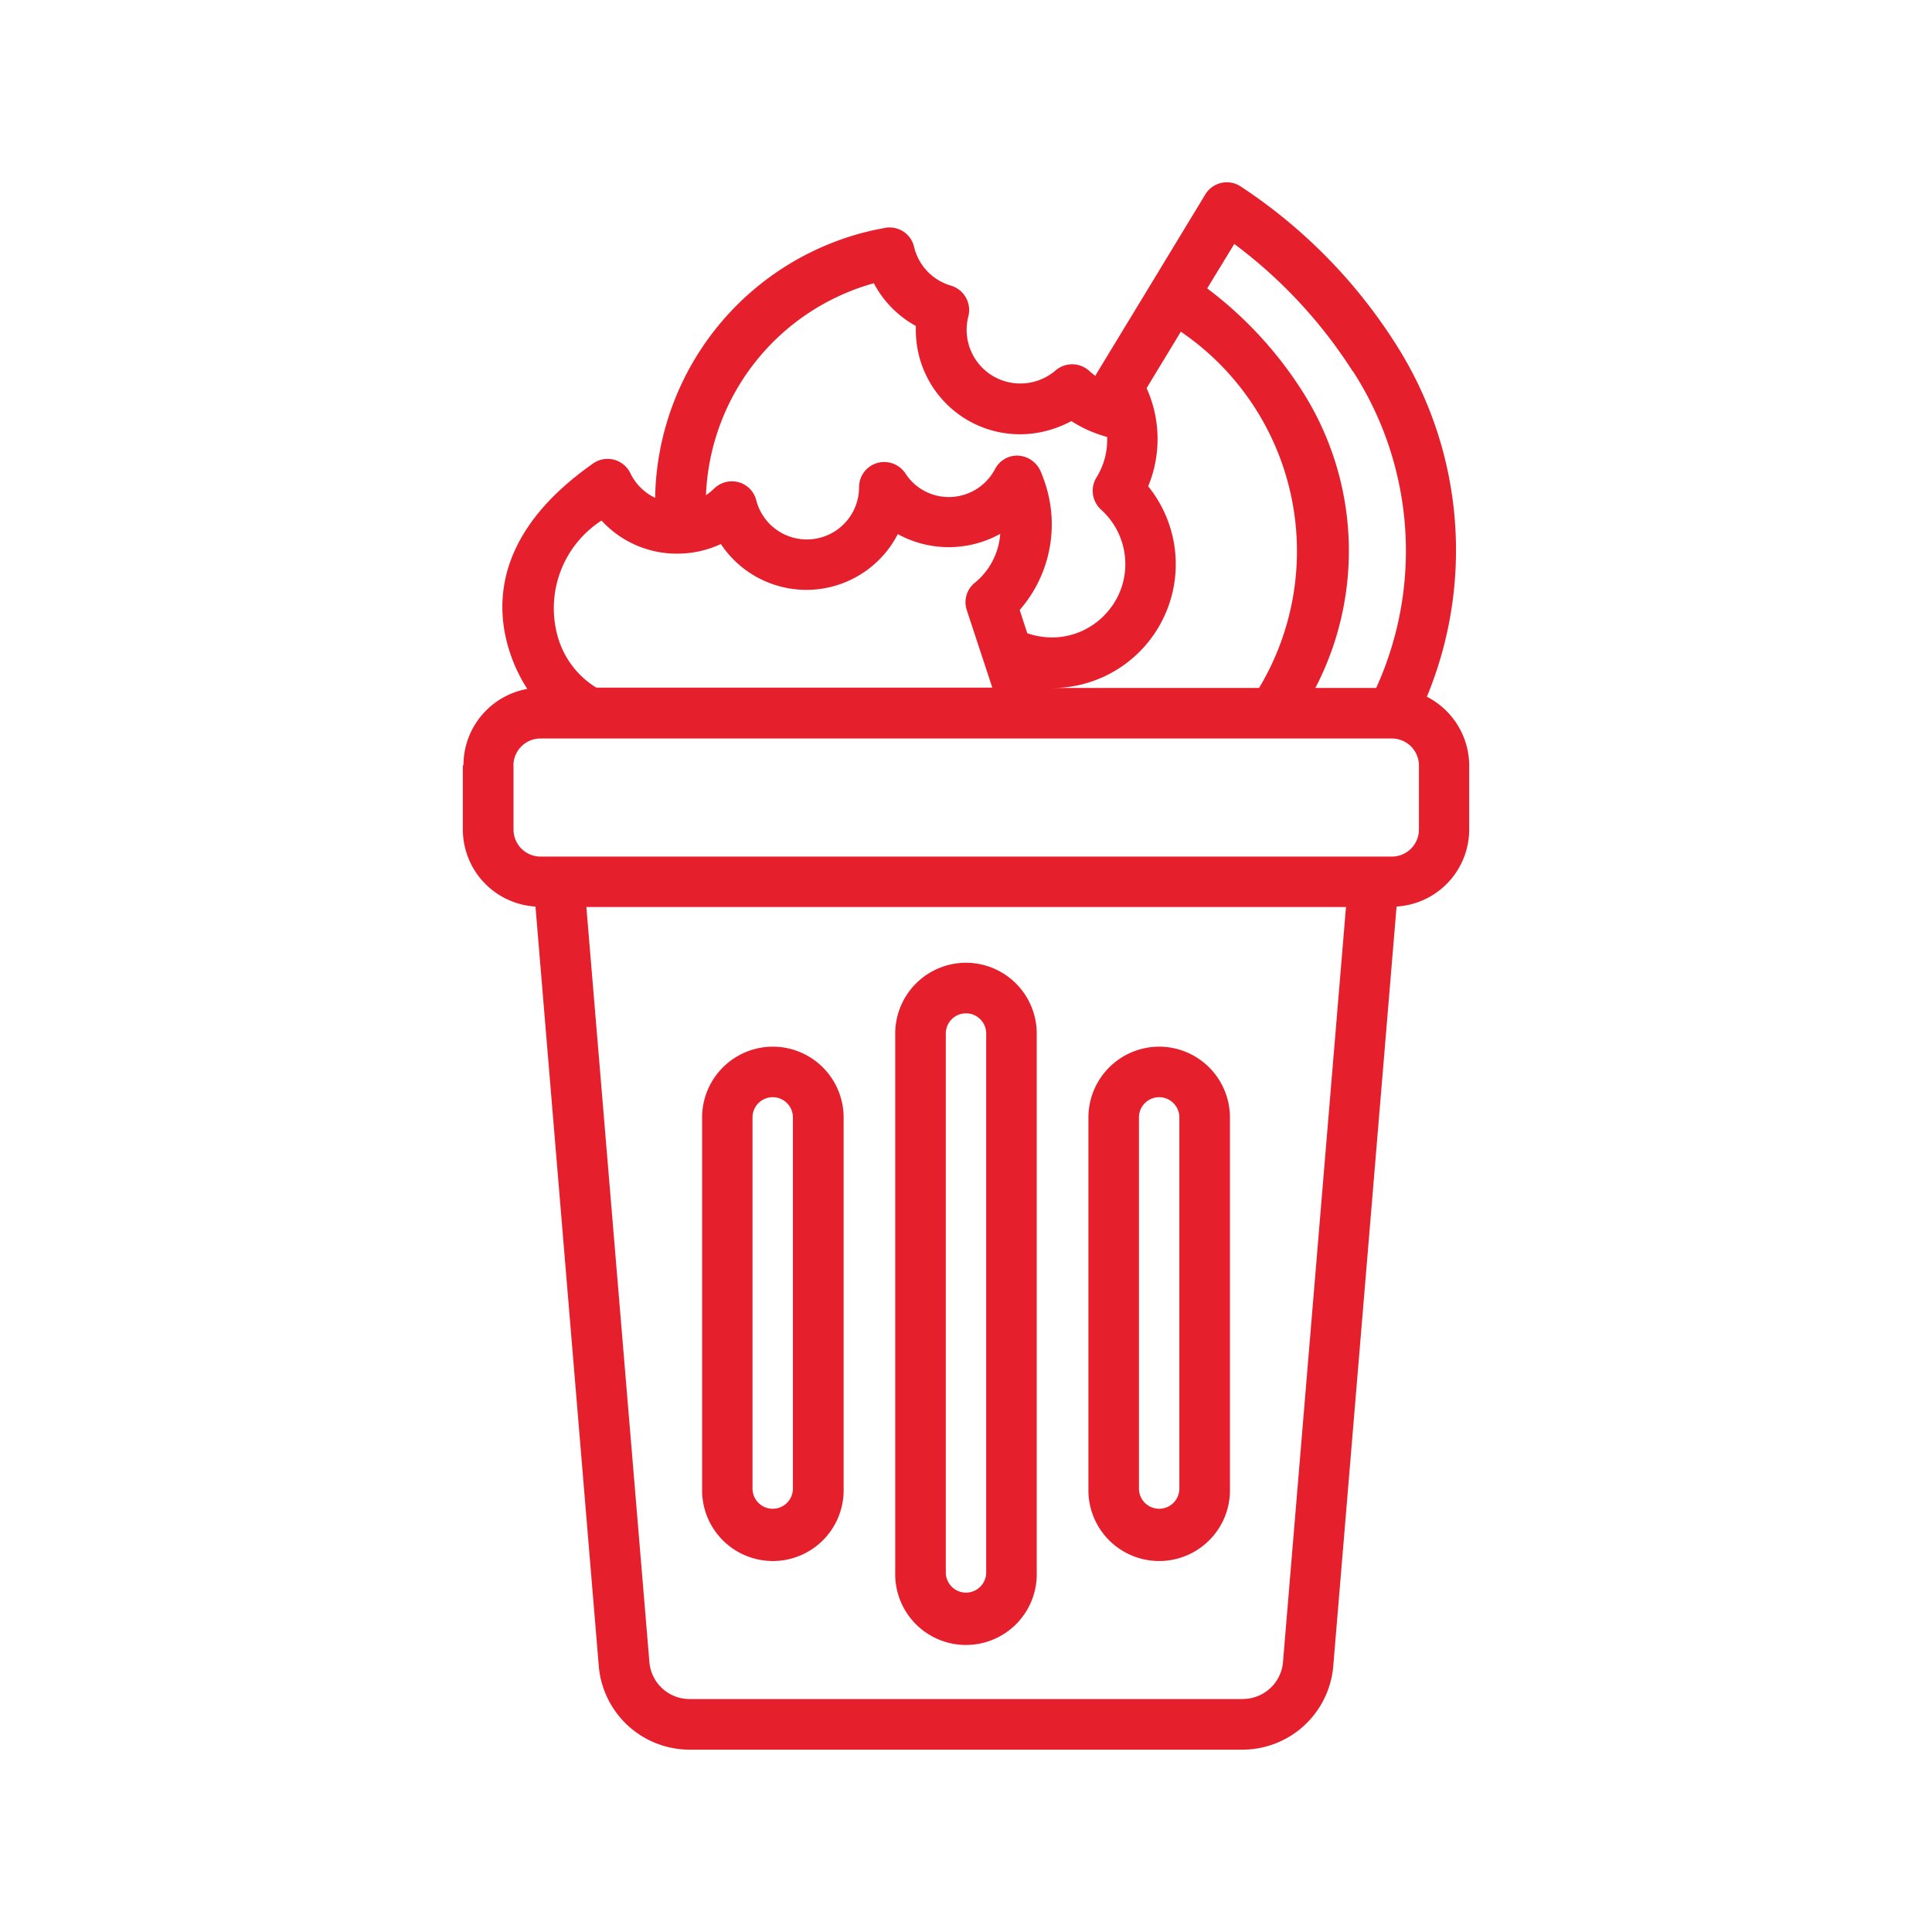 <svg xmlns="http://www.w3.org/2000/svg" xmlns:xlink="http://www.w3.org/1999/xlink" width="44" height="44" viewBox="0 0 44 44">
  <rect x="0" y="0" width="44" height="44" fill="#333333" stroke="none"/>
  <defs>
    <clipPath id="clip-Food_Waste_Reduction">
      <rect width="44" height="44"/>
    </clipPath>
  </defs>
  <g id="Food_Waste_Reduction" data-name="Food Waste Reduction" clip-path="url(#clip-Food_Waste_Reduction)">
    <rect width="44" height="44" fill="#fff"/>
    <g id="noun-food-waste-7308662" transform="translate(10.541 4.152)">
      <path id="Path_24" data-name="Path 24" d="M20.141,16.777v1.459a1.76,1.76,0,0,0,1.654,1.754L23.238,37.3A2.076,2.076,0,0,0,25.3,39.191H37.906A2.076,2.076,0,0,0,39.963,37.3L41.406,19.99a1.76,1.76,0,0,0,1.654-1.754V16.777a1.767,1.767,0,0,0-.964-1.565,8.723,8.723,0,0,0-.7-8.02A11.973,11.973,0,0,0,37.84,3.58a.573.573,0,0,0-.79.192l-1.213,2-1.27,2.091a.388.388,0,0,1-.019.042,1.454,1.454,0,0,1-.142-.115.578.578,0,0,0-.763-.012,1.233,1.233,0,0,1-1.45.118,1.23,1.23,0,0,1-.546-.76,1.218,1.218,0,0,1,.007-.588.581.581,0,0,0-.4-.7,1.211,1.211,0,0,1-.837-.883.571.571,0,0,0-.667-.43c-.111.022-.214.042-.322.066a6.355,6.355,0,0,0-4.908,6.081,1.2,1.2,0,0,1-.564-.561.575.575,0,0,0-.847-.223c-2.222,1.558-2.256,3.2-1.9,4.295a3.62,3.62,0,0,0,.4.841,1.765,1.765,0,0,0-1.454,1.735ZM23.3,11.2a2.325,2.325,0,0,0,1.723.753,2.359,2.359,0,0,0,.994-.219,2.341,2.341,0,0,0,4.03-.226,2.412,2.412,0,0,0,2.333-.007,1.585,1.585,0,0,1-.561,1.1.571.571,0,0,0-.2.642l.58,1.761H23.18a2,2,0,0,1-.879-1.166,2.378,2.378,0,0,1,1-2.64Zm6.195-5.418a2.361,2.361,0,0,0,.964.986,2.407,2.407,0,0,0,.061.637,2.372,2.372,0,0,0,2.853,1.766A2.562,2.562,0,0,0,34,8.934a2.883,2.883,0,0,0,.814.361,1.62,1.62,0,0,1-.241.92.58.58,0,0,0,.1.733,1.669,1.669,0,0,1,.549,1.1,1.649,1.649,0,0,1-.391,1.22,1.669,1.669,0,0,1-1.136.588,1.716,1.716,0,0,1-.7-.091l-.172-.529a2.967,2.967,0,0,0,.529-3.024,1.2,1.2,0,0,0-.081-.192.593.593,0,0,0-.51-.3.567.567,0,0,0-.5.307,1.19,1.19,0,0,1-1.051.637,1.175,1.175,0,0,1-.989-.537.579.579,0,0,0-.645-.238.571.571,0,0,0-.411.549,1.19,1.19,0,0,1-2.342.3.568.568,0,0,0-.4-.411.581.581,0,0,0-.561.145,1.365,1.365,0,0,1-.184.15A5.227,5.227,0,0,1,29.5,5.795ZM40.413,7.8a7.539,7.539,0,0,1,.529,7.211H39.557A6.768,6.768,0,0,0,39.3,8.318a8.92,8.92,0,0,0-2.207-2.406L37.71,4.9a10.975,10.975,0,0,1,2.7,2.905Zm-4.7.384.78-1.286a6.049,6.049,0,0,1,1.781,8.114H33.4c.126,0,.258,0,.388-.007a2.821,2.821,0,0,0,1.961-4.586,2.817,2.817,0,0,0-.037-2.238ZM21.293,16.778a.616.616,0,0,1,.615-.615H41.3a.616.616,0,0,1,.615.615v1.459a.616.616,0,0,1-.615.615l-19.39,0a.616.616,0,0,1-.615-.615V16.776ZM37.906,38.039H25.3a.918.918,0,0,1-.91-.837L22.954,20h17.3L38.819,37.2a.918.918,0,0,1-.91.837Z" transform="translate(-20.141 -3.496)" fill="#e61f2d"/>
      <path id="Path_25" data-name="Path 25" d="M47.412,49.809A1.614,1.614,0,0,0,45.8,51.421V63.694a1.612,1.612,0,1,0,3.223,0V51.421A1.614,1.614,0,0,0,47.412,49.809Zm.46,13.885a.46.46,0,1,1-.92,0V51.421a.46.46,0,0,1,.92,0Z" transform="translate(-35.953 -32.035)" fill="#e61f2d"/>
      <path id="Path_26" data-name="Path 26" d="M35.951,54.789A1.614,1.614,0,0,0,34.34,56.4v8.451a1.612,1.612,0,1,0,3.223,0V56.4A1.614,1.614,0,0,0,35.951,54.789Zm.457,10.064a.46.46,0,0,1-.92,0V56.4a.46.46,0,0,1,.92,0Z" transform="translate(-28.891 -35.104)" fill="#e61f2d"/>
      <path id="Path_27" data-name="Path 27" d="M58.873,54.789A1.614,1.614,0,0,0,57.262,56.4v8.451a1.612,1.612,0,1,0,3.223,0V56.4A1.614,1.614,0,0,0,58.873,54.789Zm.46,10.064a.46.46,0,0,1-.92,0V56.4a.46.46,0,0,1,.92,0Z" transform="translate(-43.015 -35.104)" fill="#e61f2d"/>
    </g>
  </g>
</svg>
